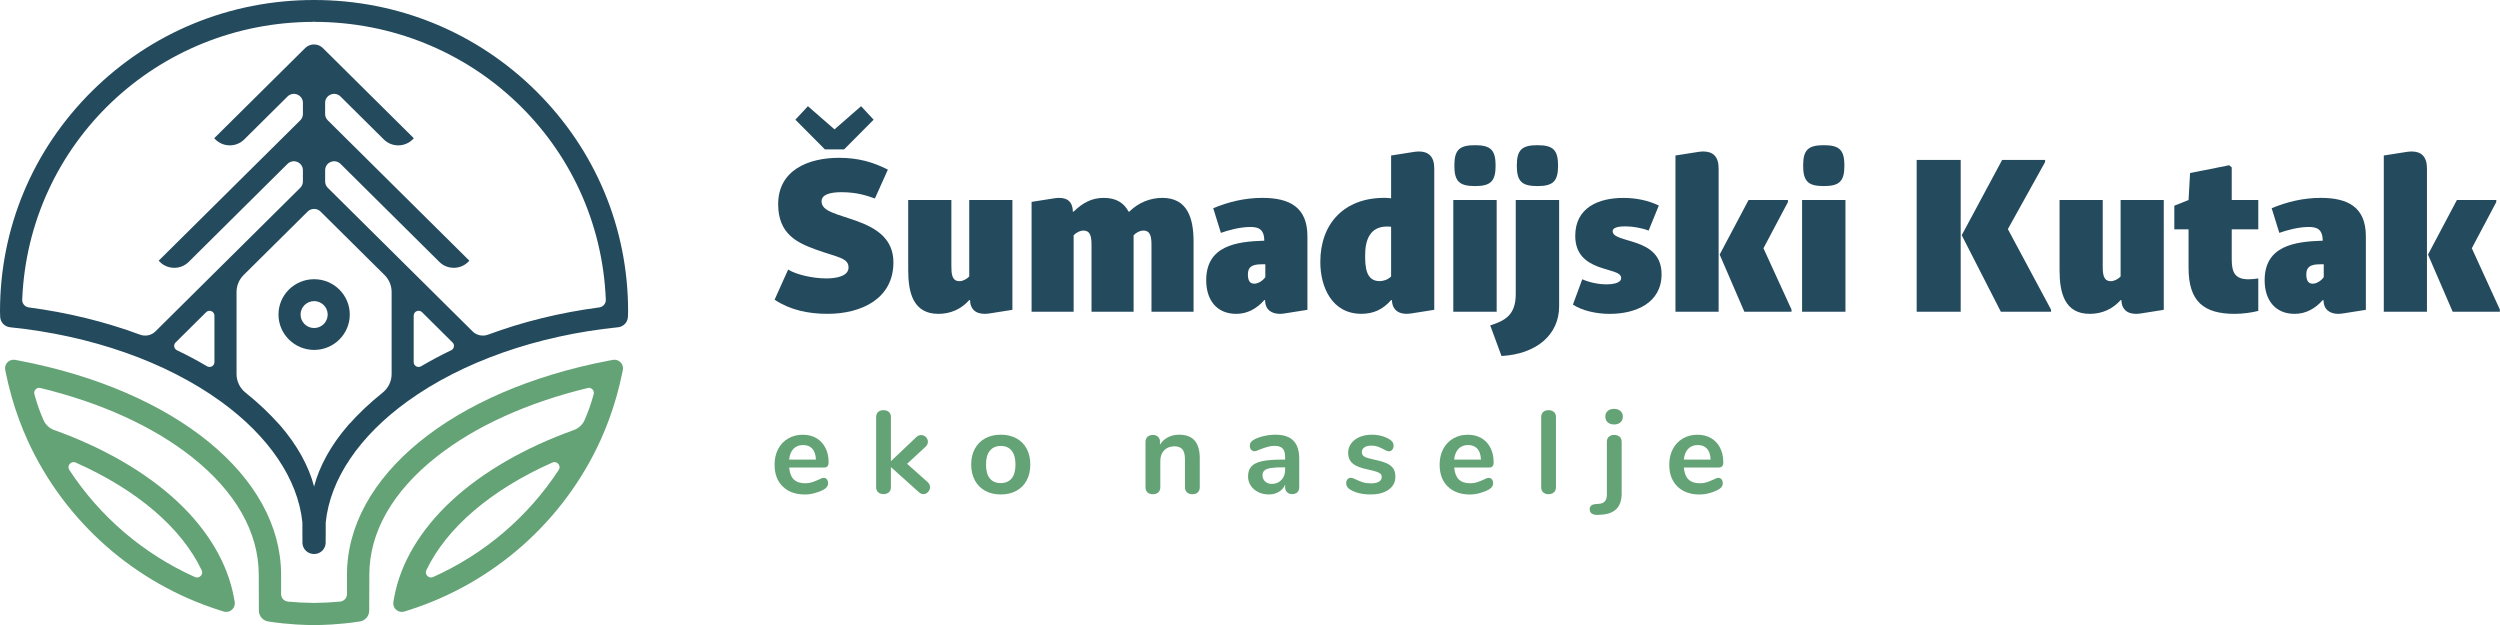 <svg width="120" height="30" viewBox="0 0 120 30" fill="none" xmlns="http://www.w3.org/2000/svg">
<path d="M29.747 17.356C29.654 17.282 29.533 17.252 29.414 17.275L29.232 17.309C21.709 18.743 16.655 22.873 16.655 27.585V28.514C16.655 28.703 16.512 28.859 16.323 28.877C15.915 28.916 15.496 28.937 15.078 28.94H15.068C14.65 28.937 14.231 28.916 13.823 28.877C13.634 28.859 13.492 28.703 13.492 28.514V27.585C13.492 22.872 8.437 18.743 0.914 17.309L0.733 17.275C0.615 17.252 0.493 17.282 0.399 17.356C0.304 17.43 0.248 17.541 0.243 17.658C0.241 17.693 0.244 17.728 0.251 17.763L0.269 17.851C0.434 18.659 0.653 19.435 0.922 20.157C1.055 20.514 1.19 20.841 1.335 21.159C3.106 25.031 6.459 27.994 10.536 29.29L10.733 29.352C10.864 29.394 11.001 29.37 11.109 29.287C11.216 29.206 11.277 29.078 11.271 28.945C11.27 28.926 11.268 28.906 11.264 28.884L11.228 28.683C10.929 27.041 9.982 25.44 8.489 24.051C7.002 22.668 4.966 21.489 2.602 20.642C2.37 20.559 2.182 20.383 2.085 20.159C1.96 19.871 1.784 19.426 1.655 18.937C1.632 18.868 1.639 18.799 1.674 18.738C1.71 18.677 1.77 18.633 1.837 18.619C1.868 18.614 1.902 18.616 1.936 18.623C4.838 19.326 7.348 20.467 9.195 21.925C11.305 23.591 12.42 25.547 12.42 27.585L12.426 29.31C12.427 29.572 12.618 29.792 12.879 29.831C13.895 29.989 14.753 30.002 14.992 30.002H15.156C15.395 30.002 16.253 29.989 17.269 29.831C17.531 29.792 17.721 29.573 17.722 29.31L17.728 27.585C17.728 25.548 18.843 23.591 20.953 21.926C22.8 20.467 25.31 19.326 28.212 18.624C28.245 18.616 28.28 18.615 28.309 18.619C28.377 18.633 28.437 18.677 28.473 18.738C28.508 18.799 28.515 18.868 28.492 18.939C28.364 19.426 28.188 19.871 28.063 20.159C27.966 20.383 27.777 20.559 27.545 20.642C25.181 21.489 23.145 22.668 21.659 24.051C20.166 25.44 19.218 27.042 18.919 28.683L18.883 28.884C18.879 28.906 18.878 28.926 18.877 28.945C18.87 29.078 18.93 29.206 19.038 29.287C19.146 29.37 19.284 29.393 19.415 29.352L19.611 29.29C23.688 27.994 27.041 25.031 28.812 21.159C28.957 20.842 29.092 20.514 29.225 20.157C29.494 19.434 29.714 18.659 29.878 17.851L29.896 17.763C29.904 17.728 29.906 17.693 29.904 17.66C29.899 17.541 29.842 17.43 29.747 17.356ZM3.288 22.44C3.283 22.356 3.326 22.272 3.399 22.222C3.469 22.175 3.555 22.168 3.634 22.203C6.572 23.506 8.72 25.343 9.682 27.375C9.699 27.411 9.707 27.449 9.706 27.486C9.702 27.566 9.657 27.64 9.584 27.683C9.514 27.726 9.43 27.731 9.352 27.696C6.888 26.588 4.805 24.812 3.328 22.558C3.305 22.52 3.291 22.481 3.288 22.44ZM26.859 22.44C26.856 22.48 26.843 22.52 26.818 22.558C25.342 24.812 23.259 26.588 20.794 27.695C20.717 27.729 20.632 27.725 20.562 27.683C20.49 27.639 20.445 27.565 20.441 27.486C20.439 27.448 20.448 27.41 20.464 27.374C21.427 25.343 23.574 23.506 26.512 22.203C26.546 22.188 26.581 22.18 26.615 22.18C26.661 22.18 26.707 22.194 26.747 22.221C26.821 22.272 26.864 22.356 26.859 22.44Z" fill="#64A375"/>
<path d="M25.736 4.376C22.89 1.555 19.107 0.001 15.081 0H15.07C11.044 0.001 7.26 1.555 4.414 4.376C1.567 7.199 0 10.953 0 14.945C0 15.031 0.007 15.172 0.009 15.214C0.024 15.474 0.224 15.682 0.485 15.709C4.376 16.104 7.965 17.367 10.591 19.264C12.907 20.938 14.3 23 14.514 25.068C14.514 25.082 14.514 25.294 14.515 25.483V25.583C14.517 26.035 14.517 26.083 14.518 26.092C14.545 26.378 14.783 26.593 15.077 26.593C15.365 26.593 15.604 26.378 15.631 26.092C15.632 26.083 15.632 26.035 15.634 25.583V25.483C15.634 25.294 15.635 25.082 15.635 25.072C15.849 23 17.242 20.938 19.559 19.264C22.185 17.367 25.774 16.104 29.665 15.709C29.925 15.682 30.126 15.474 30.14 15.214C30.142 15.172 30.149 15.031 30.149 14.945C30.151 10.953 28.583 7.199 25.736 4.376ZM21.787 16.641C21.774 16.716 21.727 16.779 21.658 16.812C21.158 17.051 20.672 17.31 20.214 17.58C20.139 17.624 20.05 17.626 19.975 17.584C19.901 17.542 19.857 17.466 19.857 17.382V15.151C19.857 15.055 19.912 14.973 20.002 14.936C20.032 14.924 20.063 14.918 20.094 14.918C20.154 14.918 20.213 14.942 20.258 14.986L21.721 16.438C21.776 16.492 21.8 16.566 21.787 16.641ZM10.293 15.151V17.382C10.293 17.466 10.249 17.541 10.175 17.584C10.1 17.626 10.01 17.625 9.936 17.58C9.478 17.31 8.993 17.051 8.493 16.812C8.423 16.778 8.376 16.716 8.363 16.641C8.351 16.566 8.374 16.492 8.429 16.439L9.893 14.987C9.938 14.943 9.996 14.918 10.057 14.918C10.087 14.918 10.118 14.925 10.148 14.937C10.238 14.973 10.293 15.055 10.293 15.151ZM15.07 1.003L15.081 1.05C22.63 1.051 28.78 6.909 29.079 14.384C29.087 14.571 28.951 14.731 28.764 14.756C26.891 15.003 25.093 15.444 23.419 16.066C23.166 16.159 22.878 16.098 22.687 15.909L15.734 9.015C15.652 8.933 15.607 8.826 15.607 8.711V8.171C15.607 7.994 15.709 7.842 15.874 7.774C16.037 7.707 16.221 7.744 16.346 7.867L21.09 12.572C21.274 12.755 21.52 12.855 21.781 12.855C22.042 12.855 22.288 12.754 22.472 12.572L22.53 12.514L15.733 5.775C15.651 5.693 15.606 5.586 15.606 5.471V4.935C15.606 4.759 15.709 4.607 15.873 4.539C16.038 4.471 16.219 4.507 16.345 4.632L18.424 6.694C18.608 6.877 18.854 6.977 19.115 6.977C19.376 6.977 19.621 6.877 19.806 6.694L19.864 6.636L15.498 2.307C15.385 2.195 15.235 2.133 15.071 2.133C14.911 2.133 14.761 2.195 14.648 2.307L10.281 6.636L10.34 6.694C10.524 6.877 10.77 6.977 11.031 6.977C11.292 6.977 11.537 6.877 11.722 6.694L13.801 4.632C13.927 4.507 14.107 4.472 14.272 4.539C14.437 4.607 14.54 4.759 14.54 4.935V5.471C14.54 5.586 14.495 5.693 14.413 5.775L7.616 12.514L7.674 12.572C7.859 12.755 8.104 12.855 8.365 12.855C8.626 12.855 8.872 12.754 9.056 12.572L13.8 7.867C13.924 7.744 14.109 7.707 14.271 7.774C14.436 7.842 14.539 7.994 14.539 8.171V8.711C14.539 8.826 14.494 8.934 14.412 9.015L7.459 15.909C7.268 16.098 6.981 16.159 6.727 16.066C5.053 15.444 3.255 15.003 1.382 14.756C1.194 14.731 1.058 14.571 1.066 14.384C1.366 6.909 7.515 1.051 15.065 1.05V1.003H15.07ZM16.702 20.422C15.892 21.358 15.332 22.367 15.076 23.353C14.819 22.367 14.26 21.358 13.449 20.422L13.365 20.331V20.332C13.159 20.102 12.935 19.87 12.698 19.644L12.63 19.58C12.363 19.328 12.081 19.083 11.789 18.851C11.513 18.631 11.354 18.303 11.354 17.951V14.018C11.354 13.709 11.476 13.418 11.696 13.199L14.768 10.154C14.849 10.073 14.956 10.029 15.07 10.029C15.074 10.029 15.078 10.029 15.071 10.028H15.082C15.196 10.029 15.304 10.073 15.384 10.153L18.456 13.199C18.676 13.418 18.798 13.708 18.798 14.017V17.95C18.798 18.302 18.639 18.631 18.363 18.85C18.072 19.083 17.789 19.328 17.522 19.579L17.453 19.644C17.216 19.87 16.992 20.101 16.787 20.332V20.324L16.702 20.422Z" fill="#244A5D"/>
<path d="M15.079 13.402H15.077C14.135 13.402 13.367 14.162 13.367 15.098C13.367 16.034 14.135 16.796 15.079 16.796C16.022 16.796 16.789 16.034 16.789 15.098C16.789 14.162 16.022 13.402 15.079 13.402ZM15.083 14.453C15.439 14.456 15.729 14.745 15.729 15.098V15.101C15.729 15.454 15.439 15.743 15.083 15.745H15.072C14.717 15.743 14.427 15.454 14.427 15.099C14.427 14.746 14.717 14.457 15.072 14.454L15.083 14.453Z" fill="#244A5D"/>
<path d="M37.831 12.939C38.199 13.172 38.995 13.364 39.658 13.364C40.24 13.364 40.73 13.222 40.73 12.838C40.73 12.372 40.189 12.352 39.158 11.977C38.27 11.653 37.352 11.238 37.352 9.802C37.352 8.152 38.821 7.575 40.271 7.575C41.189 7.575 41.903 7.778 42.618 8.142L41.995 9.529C41.659 9.408 41.159 9.225 40.394 9.225C39.823 9.225 39.435 9.347 39.435 9.661C39.435 10.157 40.159 10.258 41.159 10.622C42.099 10.966 42.884 11.482 42.884 12.595C42.884 14.336 41.353 15.064 39.721 15.064C38.772 15.064 37.915 14.872 37.18 14.386L37.831 12.939ZM40.516 7.172H39.597L38.178 5.745L38.78 5.098L40.056 6.21L41.332 5.098L41.934 5.745L40.516 7.172Z" fill="#244A5D"/>
<path d="M48.594 14.872L47.502 15.044C47.441 15.054 47.339 15.065 47.267 15.065C46.788 15.065 46.563 14.791 46.563 14.407H46.522C46.134 14.842 45.624 15.065 45.043 15.065C43.829 15.065 43.594 14.042 43.594 12.969V9.6H45.666V12.757C45.666 13.142 45.686 13.496 46.054 13.496C46.217 13.496 46.391 13.405 46.523 13.273V9.6H48.595V14.872H48.594Z" fill="#244A5D"/>
<path d="M49.516 9.69L50.608 9.518C50.669 9.508 50.771 9.498 50.842 9.498C51.312 9.498 51.495 9.772 51.495 10.156H51.536C51.976 9.731 52.404 9.498 52.985 9.498C53.598 9.498 53.965 9.762 54.169 10.156H54.21C54.648 9.72 55.22 9.498 55.791 9.498C57.026 9.498 57.291 10.52 57.291 11.593V14.963H55.271V11.806C55.271 11.421 55.25 11.067 54.883 11.067C54.719 11.067 54.546 11.158 54.413 11.29V14.963H52.393V11.806C52.393 11.421 52.372 11.067 52.005 11.067C51.842 11.067 51.668 11.158 51.535 11.29V14.963H49.516V9.69Z" fill="#244A5D"/>
<path d="M62.756 14.872L61.664 15.044C61.592 15.055 61.511 15.065 61.439 15.065C61.041 15.065 60.725 14.872 60.725 14.407H60.684C60.327 14.812 59.878 15.065 59.337 15.065C58.409 15.065 57.898 14.407 57.898 13.455C57.898 11.796 59.337 11.593 60.685 11.553C60.685 10.946 60.338 10.895 60.001 10.895C59.501 10.895 58.91 11.067 58.603 11.178L58.235 9.994C58.97 9.69 59.746 9.498 60.593 9.498C61.909 9.498 62.756 9.953 62.756 11.34V14.872ZM60.735 12.686H60.552C60.062 12.686 59.899 12.838 59.899 13.172C59.899 13.476 60 13.617 60.205 13.617C60.409 13.617 60.634 13.455 60.735 13.303V12.686Z" fill="#244A5D"/>
<path d="M66.773 7.464L67.864 7.292C67.936 7.282 68.028 7.271 68.109 7.271C68.558 7.271 68.845 7.504 68.845 8.081V14.871L67.752 15.043C67.671 15.053 67.589 15.063 67.518 15.063C67.028 15.063 66.814 14.769 66.814 14.405H66.773C66.364 14.871 65.905 15.063 65.344 15.063C63.946 15.063 63.375 13.798 63.375 12.574C63.375 10.732 64.518 9.497 66.447 9.497C66.559 9.497 66.692 9.507 66.773 9.518V7.464H66.773ZM66.773 10.884C66.691 10.874 66.62 10.874 66.568 10.874C65.762 10.874 65.527 11.521 65.527 12.24C65.527 12.776 65.548 13.494 66.221 13.494C66.405 13.494 66.62 13.423 66.773 13.271V10.884Z" fill="#244A5D"/>
<path d="M69.758 9.6H71.84V14.963H69.758V9.6ZM70.799 6.969C71.554 6.969 71.789 7.201 71.789 7.95C71.789 8.699 71.554 8.932 70.799 8.932C70.043 8.932 69.809 8.699 69.809 7.95C69.809 7.201 70.044 6.969 70.799 6.969Z" fill="#244A5D"/>
<path d="M72.756 9.6H74.838V14.709C74.838 16.055 73.766 16.996 72.072 17.088L71.531 15.62C72.256 15.388 72.756 15.114 72.756 14.113V9.6ZM73.797 6.969C74.552 6.969 74.787 7.201 74.787 7.95C74.787 8.699 74.552 8.932 73.797 8.932C73.042 8.932 72.807 8.699 72.807 7.95C72.807 7.201 73.042 6.969 73.797 6.969Z" fill="#244A5D"/>
<path d="M75.949 13.405C76.316 13.567 76.745 13.649 77.122 13.649C77.316 13.649 77.816 13.618 77.816 13.345C77.816 13.051 77.265 13.011 76.704 12.799C76.153 12.586 75.612 12.222 75.612 11.321C75.612 9.955 76.745 9.5 77.918 9.5C78.54 9.5 79.112 9.621 79.623 9.864L79.133 11.069C78.837 10.948 78.368 10.866 78.051 10.866C77.867 10.866 77.408 10.866 77.408 11.099C77.408 11.393 77.979 11.464 78.551 11.665C79.194 11.888 79.755 12.263 79.755 13.163C79.755 14.54 78.52 15.066 77.265 15.066C76.602 15.066 75.928 14.904 75.5 14.621L75.949 13.405Z" fill="#244A5D"/>
<path d="M80.422 7.464L81.514 7.292C81.576 7.282 81.688 7.271 81.76 7.271C82.219 7.271 82.494 7.514 82.494 8.081V14.962H80.422V7.464ZM83.728 14.962L82.544 12.22L83.932 9.599H85.82V9.7L84.646 11.916L85.993 14.86V14.962H83.728Z" fill="#244A5D"/>
<path d="M86.5 9.6H88.582V14.963H86.5V9.6ZM87.541 6.969C88.296 6.969 88.531 7.201 88.531 7.95C88.531 8.699 88.296 8.932 87.541 8.932C86.785 8.932 86.551 8.699 86.551 7.95C86.551 7.201 86.786 6.969 87.541 6.969Z" fill="#244A5D"/>
<path d="M94.113 7.678V14.963H92V7.678H94.113ZM96.041 14.963L94.163 11.29L96.102 7.678H98.164V7.779L96.377 10.997L98.449 14.862V14.964H96.041V14.963Z" fill="#244A5D"/>
<path d="M103.86 14.872L102.768 15.044C102.707 15.054 102.605 15.065 102.533 15.065C102.054 15.065 101.829 14.791 101.829 14.407H101.788C101.4 14.842 100.889 15.065 100.308 15.065C99.094 15.065 98.859 14.042 98.859 12.969V9.6H100.931V12.757C100.931 13.142 100.952 13.496 101.319 13.496C101.483 13.496 101.656 13.405 101.789 13.273V9.6H103.861V14.872H103.86Z" fill="#244A5D"/>
<path d="M105.051 11.008H104.367V9.874L105.051 9.601L105.123 8.306L107.001 7.932L107.123 8.033V9.601H108.398V11.008H107.123V12.455C107.123 13.113 107.307 13.406 107.939 13.406C108.092 13.406 108.266 13.386 108.398 13.365V14.924C108.082 15.005 107.643 15.065 107.266 15.065C105.776 15.065 105.051 14.468 105.051 12.859V11.008Z" fill="#244A5D"/>
<path d="M113.561 14.872L112.468 15.044C112.397 15.055 112.315 15.065 112.244 15.065C111.846 15.065 111.53 14.872 111.53 14.407H111.489C111.132 14.812 110.683 15.065 110.142 15.065C109.213 15.065 108.703 14.407 108.703 13.455C108.703 11.796 110.142 11.593 111.49 11.553C111.49 10.946 111.143 10.895 110.806 10.895C110.306 10.895 109.714 11.067 109.407 11.178L109.04 9.994C109.775 9.69 110.55 9.498 111.397 9.498C112.714 9.498 113.561 9.953 113.561 11.34V14.872ZM111.54 12.686H111.356C110.867 12.686 110.703 12.838 110.703 13.172C110.703 13.476 110.805 13.617 111.009 13.617C111.214 13.617 111.438 13.455 111.54 13.303V12.686Z" fill="#244A5D"/>
<path d="M114.422 7.464L115.514 7.292C115.576 7.282 115.688 7.271 115.76 7.271C116.219 7.271 116.494 7.514 116.494 8.081V14.962H114.422V7.464ZM117.728 14.962L116.544 12.22L117.932 9.599H119.821V9.7L118.647 11.916L119.994 14.86V14.962H117.728Z" fill="#244A5D"/>
<path d="M39.689 23.008C39.729 23.057 39.748 23.123 39.748 23.206C39.748 23.322 39.678 23.42 39.539 23.499C39.41 23.57 39.264 23.628 39.101 23.671C38.938 23.714 38.782 23.736 38.635 23.736C38.188 23.736 37.834 23.608 37.572 23.352C37.31 23.097 37.18 22.748 37.18 22.304C37.18 22.022 37.236 21.773 37.351 21.555C37.464 21.337 37.624 21.168 37.831 21.048C38.038 20.927 38.272 20.867 38.533 20.867C38.783 20.867 39.001 20.922 39.187 21.031C39.372 21.14 39.517 21.294 39.619 21.494C39.722 21.692 39.773 21.928 39.773 22.198C39.773 22.36 39.701 22.441 39.557 22.441H37.88C37.903 22.7 37.977 22.891 38.102 23.013C38.227 23.135 38.408 23.197 38.648 23.197C38.768 23.197 38.875 23.182 38.968 23.151C39.061 23.122 39.166 23.08 39.284 23.027C39.398 22.967 39.481 22.937 39.534 22.937C39.598 22.935 39.65 22.959 39.689 23.008ZM38.087 21.543C37.971 21.663 37.901 21.836 37.879 22.061H39.164C39.156 21.832 39.1 21.659 38.994 21.54C38.887 21.422 38.74 21.362 38.55 21.362C38.356 21.362 38.202 21.422 38.087 21.543Z" fill="#64A375"/>
<path d="M44.641 23.384C44.641 23.471 44.609 23.548 44.547 23.615C44.484 23.683 44.411 23.717 44.328 23.717C44.245 23.717 44.167 23.683 44.095 23.615L42.764 22.42V23.384C42.764 23.493 42.731 23.576 42.663 23.632C42.594 23.688 42.509 23.717 42.407 23.717C42.306 23.717 42.221 23.688 42.154 23.632C42.088 23.576 42.055 23.493 42.055 23.384V20.02C42.055 19.911 42.088 19.828 42.154 19.772C42.22 19.716 42.305 19.688 42.407 19.688C42.51 19.688 42.595 19.716 42.663 19.772C42.731 19.828 42.764 19.911 42.764 20.02V22.138L43.981 20.983C44.049 20.916 44.127 20.883 44.214 20.883C44.302 20.883 44.377 20.915 44.442 20.978C44.506 21.042 44.539 21.117 44.539 21.204C44.539 21.291 44.503 21.369 44.431 21.44L43.539 22.263L44.528 23.142C44.603 23.213 44.641 23.294 44.641 23.384Z" fill="#64A375"/>
<path d="M47.291 23.559C47.077 23.443 46.911 23.276 46.794 23.058C46.676 22.84 46.617 22.587 46.617 22.297C46.617 22.008 46.676 21.755 46.794 21.539C46.911 21.323 47.077 21.158 47.291 21.04C47.505 20.924 47.754 20.865 48.038 20.865C48.322 20.865 48.572 20.924 48.786 21.04C49.001 21.157 49.166 21.323 49.281 21.539C49.396 21.756 49.454 22.008 49.454 22.297C49.454 22.587 49.396 22.84 49.281 23.058C49.165 23.276 49 23.443 48.786 23.559C48.572 23.676 48.323 23.734 48.038 23.734C47.755 23.734 47.505 23.676 47.291 23.559ZM48.561 22.962C48.683 22.812 48.743 22.59 48.743 22.296C48.743 22.007 48.682 21.787 48.561 21.635C48.441 21.483 48.266 21.406 48.038 21.406C47.811 21.406 47.635 21.483 47.513 21.635C47.39 21.787 47.328 22.008 47.328 22.296C47.328 22.59 47.389 22.812 47.51 22.962C47.631 23.112 47.806 23.188 48.033 23.188C48.264 23.188 48.44 23.112 48.561 22.962Z" fill="#64A375"/>
<path d="M57.344 21.148C57.507 21.336 57.589 21.619 57.589 21.998V23.385C57.589 23.491 57.557 23.573 57.495 23.633C57.432 23.693 57.346 23.723 57.236 23.723C57.127 23.723 57.039 23.693 56.974 23.633C56.91 23.573 56.878 23.49 56.878 23.385V22.038C56.878 21.824 56.837 21.668 56.756 21.57C56.674 21.472 56.546 21.424 56.372 21.424C56.167 21.424 56.003 21.488 55.88 21.615C55.757 21.743 55.695 21.914 55.695 22.128V23.385C55.695 23.491 55.663 23.573 55.599 23.633C55.534 23.693 55.447 23.723 55.337 23.723C55.227 23.723 55.141 23.693 55.078 23.633C55.016 23.573 54.984 23.49 54.984 23.385V21.204C54.984 21.106 55.017 21.027 55.081 20.967C55.145 20.907 55.232 20.877 55.342 20.877C55.441 20.877 55.522 20.906 55.585 20.964C55.647 21.022 55.678 21.098 55.678 21.192V21.345C55.773 21.191 55.9 21.073 56.059 20.99C56.219 20.907 56.398 20.865 56.6 20.865C56.933 20.866 57.182 20.96 57.344 21.148Z" fill="#64A375"/>
<path d="M62.081 21.15C62.269 21.34 62.363 21.628 62.363 22.015V23.39C62.363 23.492 62.332 23.572 62.272 23.631C62.211 23.688 62.127 23.717 62.022 23.717C61.923 23.717 61.843 23.688 61.78 23.627C61.717 23.567 61.686 23.488 61.686 23.39V23.266C61.622 23.412 61.521 23.527 61.382 23.609C61.244 23.692 61.084 23.734 60.902 23.734C60.715 23.734 60.547 23.696 60.395 23.621C60.244 23.546 60.124 23.442 60.037 23.311C59.95 23.179 59.906 23.033 59.906 22.871C59.906 22.669 59.958 22.509 60.062 22.393C60.166 22.276 60.336 22.192 60.571 22.139C60.806 22.087 61.13 22.06 61.544 22.06H61.686V21.93C61.686 21.747 61.646 21.612 61.566 21.528C61.487 21.443 61.358 21.401 61.18 21.401C61.07 21.401 60.958 21.417 60.844 21.449C60.73 21.481 60.596 21.527 60.44 21.587C60.342 21.636 60.27 21.661 60.224 21.661C60.156 21.661 60.1 21.636 60.056 21.587C60.012 21.539 59.991 21.474 59.991 21.395C59.991 21.332 60.006 21.276 60.039 21.229C60.072 21.182 60.126 21.137 60.201 21.097C60.334 21.026 60.492 20.969 60.676 20.928C60.86 20.886 61.04 20.865 61.219 20.865C61.607 20.865 61.894 20.96 62.081 21.15ZM61.507 23.038C61.626 22.913 61.686 22.75 61.686 22.55V22.432H61.584C61.33 22.432 61.133 22.443 60.992 22.467C60.852 22.489 60.752 22.529 60.691 22.585C60.63 22.641 60.6 22.719 60.6 22.816C60.6 22.937 60.643 23.035 60.728 23.112C60.813 23.189 60.919 23.228 61.044 23.228C61.234 23.227 61.388 23.164 61.507 23.038Z" fill="#64A375"/>
<path d="M64.799 23.493C64.678 23.421 64.617 23.32 64.617 23.189C64.617 23.114 64.638 23.053 64.68 23.005C64.722 22.958 64.773 22.934 64.834 22.934C64.898 22.934 64.988 22.964 65.101 23.024C65.222 23.081 65.333 23.125 65.433 23.154C65.534 23.185 65.661 23.2 65.818 23.2C65.977 23.2 66.101 23.173 66.19 23.121C66.279 23.068 66.323 22.995 66.323 22.901C66.323 22.837 66.305 22.786 66.269 22.748C66.233 22.711 66.169 22.676 66.076 22.644C65.984 22.612 65.843 22.576 65.653 22.534C65.316 22.467 65.074 22.371 64.928 22.246C64.782 22.122 64.71 21.951 64.71 21.733C64.71 21.568 64.758 21.419 64.857 21.285C64.956 21.152 65.09 21.049 65.263 20.976C65.436 20.903 65.632 20.865 65.852 20.865C66.011 20.865 66.164 20.886 66.312 20.925C66.46 20.964 66.593 21.022 66.71 21.097C66.831 21.172 66.892 21.271 66.892 21.395C66.892 21.471 66.871 21.534 66.829 21.584C66.787 21.635 66.736 21.661 66.675 21.661C66.633 21.661 66.593 21.652 66.553 21.636C66.513 21.618 66.463 21.593 66.403 21.559C66.293 21.503 66.198 21.46 66.119 21.432C66.039 21.404 65.941 21.39 65.823 21.39C65.683 21.39 65.572 21.418 65.49 21.474C65.409 21.531 65.368 21.608 65.368 21.705C65.368 21.799 65.41 21.871 65.493 21.919C65.577 21.968 65.738 22.017 65.977 22.066C66.23 22.118 66.43 22.178 66.574 22.245C66.718 22.313 66.821 22.398 66.884 22.499C66.946 22.6 66.978 22.73 66.978 22.888C66.978 23.143 66.871 23.348 66.656 23.502C66.442 23.656 66.157 23.733 65.8 23.733C65.387 23.735 65.052 23.654 64.799 23.493Z" fill="#64A375"/>
<path d="M71.611 23.008C71.651 23.057 71.67 23.123 71.67 23.206C71.67 23.322 71.6 23.42 71.461 23.499C71.332 23.57 71.186 23.628 71.023 23.671C70.86 23.714 70.704 23.736 70.557 23.736C70.109 23.736 69.755 23.608 69.493 23.352C69.232 23.097 69.102 22.748 69.102 22.304C69.102 22.022 69.158 21.773 69.273 21.555C69.386 21.337 69.546 21.168 69.753 21.048C69.96 20.927 70.194 20.867 70.455 20.867C70.705 20.867 70.923 20.922 71.109 21.031C71.294 21.14 71.439 21.294 71.541 21.494C71.644 21.692 71.695 21.928 71.695 22.198C71.695 22.36 71.623 22.441 71.479 22.441H69.802C69.825 22.7 69.899 22.891 70.023 23.013C70.149 23.135 70.33 23.197 70.569 23.197C70.69 23.197 70.797 23.182 70.89 23.151C70.983 23.122 71.088 23.08 71.206 23.027C71.319 22.967 71.403 22.937 71.456 22.937C71.519 22.935 71.571 22.959 71.611 23.008ZM70.008 21.543C69.892 21.663 69.822 21.836 69.8 22.061H71.085C71.077 21.832 71.021 21.659 70.915 21.54C70.808 21.422 70.661 21.362 70.472 21.362C70.278 21.362 70.123 21.422 70.008 21.543Z" fill="#64A375"/>
<path d="M74.076 23.635C74.01 23.577 73.977 23.494 73.977 23.384V20.02C73.977 19.911 74.01 19.828 74.076 19.772C74.142 19.716 74.227 19.688 74.329 19.688C74.432 19.688 74.517 19.716 74.585 19.772C74.653 19.828 74.686 19.911 74.686 20.02V23.384C74.686 23.493 74.653 23.577 74.585 23.635C74.516 23.693 74.431 23.722 74.329 23.722C74.227 23.722 74.143 23.694 74.076 23.635Z" fill="#64A375"/>
<path d="M76.416 24.658C76.342 24.613 76.305 24.543 76.305 24.449C76.305 24.295 76.399 24.211 76.589 24.196L76.742 24.184C76.871 24.177 76.968 24.137 77.033 24.066C77.097 23.994 77.13 23.886 77.13 23.739V21.209C77.13 21.1 77.163 21.017 77.229 20.961C77.295 20.904 77.38 20.876 77.482 20.876C77.585 20.876 77.67 20.904 77.738 20.961C77.806 21.017 77.84 21.1 77.84 21.209V23.689C77.84 24.32 77.522 24.658 76.885 24.703L76.731 24.714C76.595 24.722 76.49 24.704 76.416 24.658ZM77.169 20.27C77.093 20.201 77.055 20.11 77.055 19.997C77.055 19.884 77.093 19.794 77.169 19.727C77.245 19.659 77.347 19.625 77.476 19.625C77.601 19.625 77.702 19.659 77.78 19.727C77.858 19.794 77.897 19.885 77.897 19.997C77.897 20.109 77.859 20.201 77.784 20.27C77.708 20.34 77.605 20.374 77.477 20.374C77.348 20.374 77.245 20.341 77.169 20.27Z" fill="#64A375"/>
<path d="M82.635 23.008C82.674 23.057 82.694 23.123 82.694 23.206C82.694 23.322 82.624 23.42 82.484 23.499C82.355 23.57 82.21 23.628 82.046 23.671C81.883 23.714 81.728 23.736 81.58 23.736C81.133 23.736 80.779 23.608 80.517 23.352C80.255 23.097 80.125 22.748 80.125 22.304C80.125 22.022 80.182 21.773 80.296 21.555C80.41 21.337 80.57 21.168 80.776 21.048C80.983 20.927 81.217 20.867 81.478 20.867C81.728 20.867 81.946 20.922 82.132 21.031C82.318 21.14 82.462 21.294 82.564 21.494C82.667 21.692 82.718 21.928 82.718 22.198C82.718 22.36 82.647 22.441 82.502 22.441H80.825C80.848 22.7 80.922 22.891 81.047 23.013C81.172 23.135 81.354 23.197 81.593 23.197C81.713 23.197 81.821 23.182 81.914 23.151C82.006 23.122 82.112 23.08 82.229 23.027C82.343 22.967 82.426 22.937 82.479 22.937C82.542 22.935 82.594 22.959 82.635 23.008ZM81.032 21.543C80.916 21.663 80.847 21.836 80.825 22.061H82.109C82.102 21.832 82.046 21.659 81.939 21.54C81.832 21.422 81.685 21.362 81.496 21.362C81.302 21.362 81.147 21.422 81.032 21.543Z" fill="#64A375"/>
</svg>
